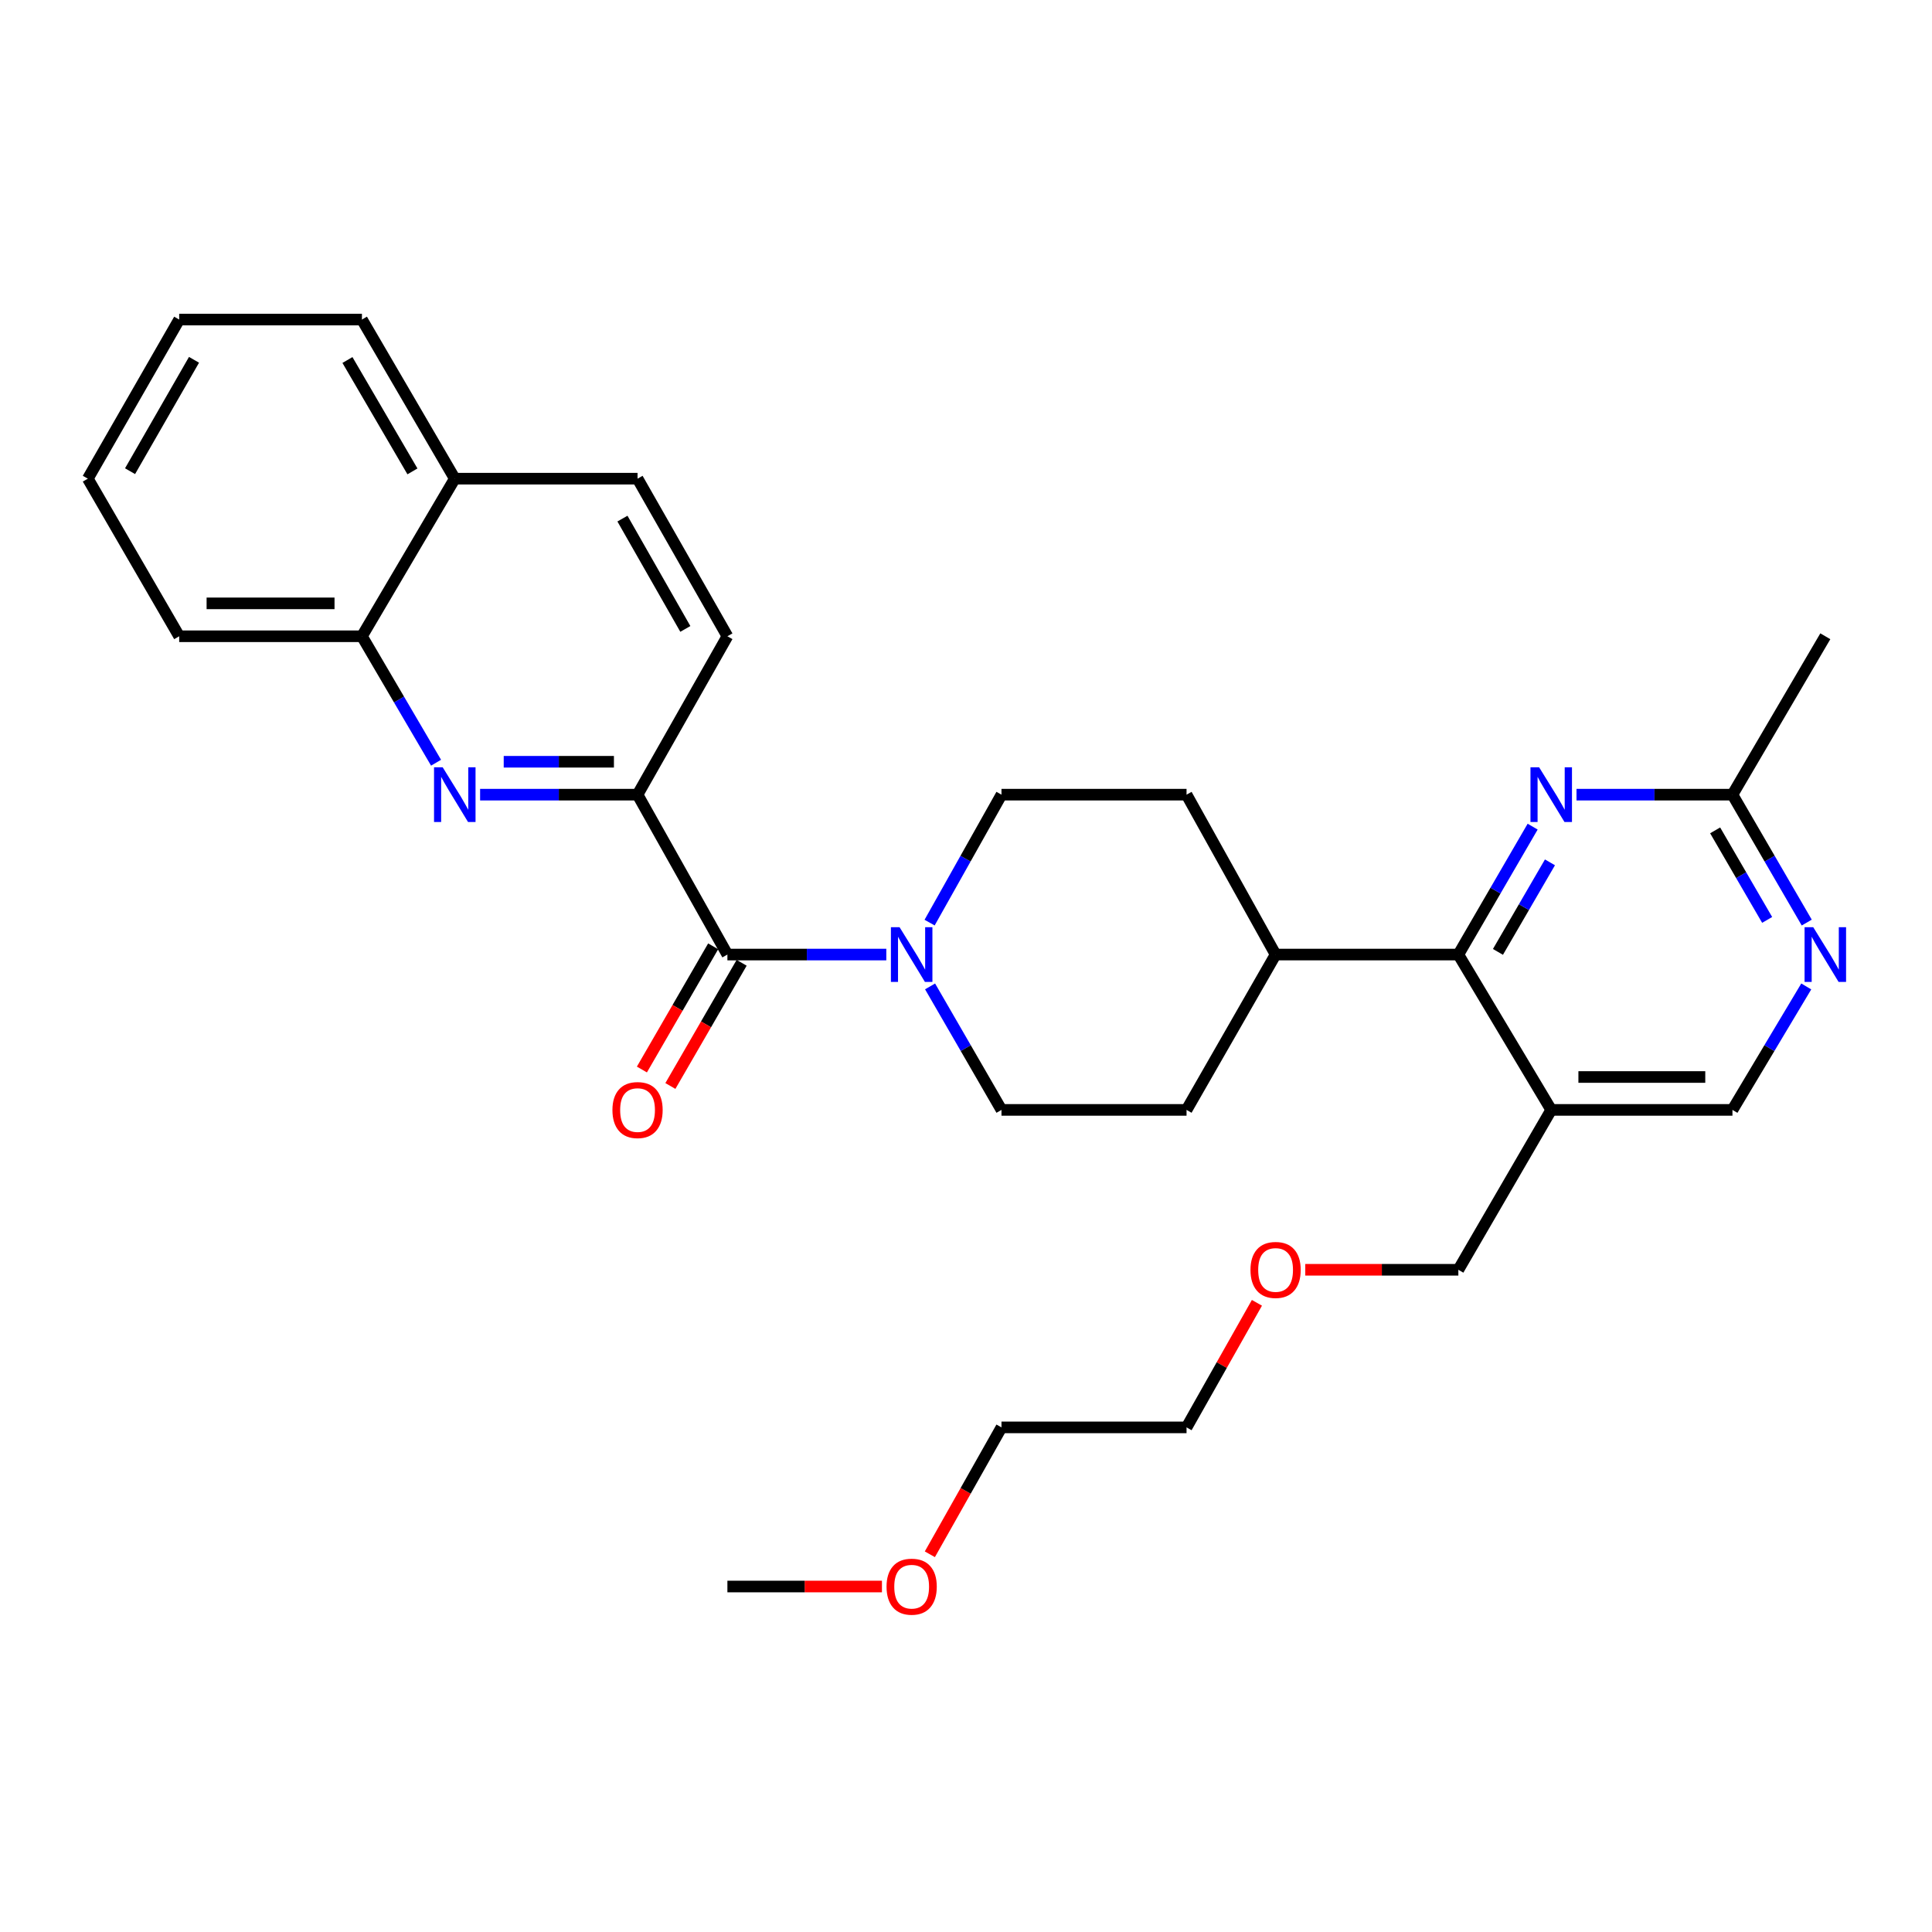 <?xml version='1.0' encoding='iso-8859-1'?>
<svg version='1.1' baseProfile='full'
              xmlns='http://www.w3.org/2000/svg'
                      xmlns:rdkit='http://www.rdkit.org/xml'
                      xmlns:xlink='http://www.w3.org/1999/xlink'
                  xml:space='preserve'
width='1000px' height='1000px' viewBox='0 0 1000 1000'>
<!-- END OF HEADER -->
<rect style='opacity:1.0;fill:#FFFFFF;stroke:none' width='1000' height='1000' x='0' y='0'> </rect>
<path class='bond-1' d='M 376.501,494.077 L 417.625,494.077' style='fill:none;fill-rule:evenodd;stroke:#000000;stroke-width:6px;stroke-linecap:butt;stroke-linejoin:miter;stroke-opacity:1' />
<path class='bond-1' d='M 417.625,494.077 L 458.75,494.077' style='fill:none;fill-rule:evenodd;stroke:#0000FF;stroke-width:6px;stroke-linecap:butt;stroke-linejoin:miter;stroke-opacity:1' />
<path class='bond-2' d='M 376.501,494.077 L 329.993,411.315' style='fill:none;fill-rule:evenodd;stroke:#000000;stroke-width:6px;stroke-linecap:butt;stroke-linejoin:miter;stroke-opacity:1' />
<path class='bond-11' d='M 369.131,489.814 L 350.69,521.696' style='fill:none;fill-rule:evenodd;stroke:#000000;stroke-width:6px;stroke-linecap:butt;stroke-linejoin:miter;stroke-opacity:1' />
<path class='bond-11' d='M 350.69,521.696 L 332.249,553.577' style='fill:none;fill-rule:evenodd;stroke:#FF0000;stroke-width:6px;stroke-linecap:butt;stroke-linejoin:miter;stroke-opacity:1' />
<path class='bond-11' d='M 383.872,498.34 L 365.431,530.222' style='fill:none;fill-rule:evenodd;stroke:#000000;stroke-width:6px;stroke-linecap:butt;stroke-linejoin:miter;stroke-opacity:1' />
<path class='bond-11' d='M 365.431,530.222 L 346.989,562.104' style='fill:none;fill-rule:evenodd;stroke:#FF0000;stroke-width:6px;stroke-linecap:butt;stroke-linejoin:miter;stroke-opacity:1' />
<path class='bond-0' d='M 248.501,411.315 L 289.247,411.315' style='fill:none;fill-rule:evenodd;stroke:#0000FF;stroke-width:6px;stroke-linecap:butt;stroke-linejoin:miter;stroke-opacity:1' />
<path class='bond-0' d='M 289.247,411.315 L 329.993,411.315' style='fill:none;fill-rule:evenodd;stroke:#000000;stroke-width:6px;stroke-linecap:butt;stroke-linejoin:miter;stroke-opacity:1' />
<path class='bond-0' d='M 260.725,394.286 L 289.247,394.286' style='fill:none;fill-rule:evenodd;stroke:#0000FF;stroke-width:6px;stroke-linecap:butt;stroke-linejoin:miter;stroke-opacity:1' />
<path class='bond-0' d='M 289.247,394.286 L 317.769,394.286' style='fill:none;fill-rule:evenodd;stroke:#000000;stroke-width:6px;stroke-linecap:butt;stroke-linejoin:miter;stroke-opacity:1' />
<path class='bond-8' d='M 225.703,394.779 L 206.519,362.054' style='fill:none;fill-rule:evenodd;stroke:#0000FF;stroke-width:6px;stroke-linecap:butt;stroke-linejoin:miter;stroke-opacity:1' />
<path class='bond-8' d='M 206.519,362.054 L 187.336,329.329' style='fill:none;fill-rule:evenodd;stroke:#000000;stroke-width:6px;stroke-linecap:butt;stroke-linejoin:miter;stroke-opacity:1' />
<path class='bond-12' d='M 481.404,510.559 L 499.884,542.521' style='fill:none;fill-rule:evenodd;stroke:#0000FF;stroke-width:6px;stroke-linecap:butt;stroke-linejoin:miter;stroke-opacity:1' />
<path class='bond-12' d='M 499.884,542.521 L 518.364,574.483' style='fill:none;fill-rule:evenodd;stroke:#000000;stroke-width:6px;stroke-linecap:butt;stroke-linejoin:miter;stroke-opacity:1' />
<path class='bond-13' d='M 481.161,477.544 L 499.762,444.43' style='fill:none;fill-rule:evenodd;stroke:#0000FF;stroke-width:6px;stroke-linecap:butt;stroke-linejoin:miter;stroke-opacity:1' />
<path class='bond-13' d='M 499.762,444.43 L 518.364,411.315' style='fill:none;fill-rule:evenodd;stroke:#000000;stroke-width:6px;stroke-linecap:butt;stroke-linejoin:miter;stroke-opacity:1' />
<path class='bond-14' d='M 329.993,411.315 L 376.501,329.329' style='fill:none;fill-rule:evenodd;stroke:#000000;stroke-width:6px;stroke-linecap:butt;stroke-linejoin:miter;stroke-opacity:1' />
<path class='bond-3' d='M 754.842,494.077 L 660.245,494.077' style='fill:none;fill-rule:evenodd;stroke:#000000;stroke-width:6px;stroke-linecap:butt;stroke-linejoin:miter;stroke-opacity:1' />
<path class='bond-4' d='M 754.842,494.077 L 774.069,460.972' style='fill:none;fill-rule:evenodd;stroke:#000000;stroke-width:6px;stroke-linecap:butt;stroke-linejoin:miter;stroke-opacity:1' />
<path class='bond-4' d='M 774.069,460.972 L 793.297,427.868' style='fill:none;fill-rule:evenodd;stroke:#0000FF;stroke-width:6px;stroke-linecap:butt;stroke-linejoin:miter;stroke-opacity:1' />
<path class='bond-4' d='M 775.335,492.698 L 788.795,469.525' style='fill:none;fill-rule:evenodd;stroke:#000000;stroke-width:6px;stroke-linecap:butt;stroke-linejoin:miter;stroke-opacity:1' />
<path class='bond-4' d='M 788.795,469.525 L 802.254,446.352' style='fill:none;fill-rule:evenodd;stroke:#0000FF;stroke-width:6px;stroke-linecap:butt;stroke-linejoin:miter;stroke-opacity:1' />
<path class='bond-5' d='M 754.842,494.077 L 802.911,574.483' style='fill:none;fill-rule:evenodd;stroke:#000000;stroke-width:6px;stroke-linecap:butt;stroke-linejoin:miter;stroke-opacity:1' />
<path class='bond-7' d='M 815.996,411.315 L 856.355,411.315' style='fill:none;fill-rule:evenodd;stroke:#0000FF;stroke-width:6px;stroke-linecap:butt;stroke-linejoin:miter;stroke-opacity:1' />
<path class='bond-7' d='M 856.355,411.315 L 896.713,411.315' style='fill:none;fill-rule:evenodd;stroke:#000000;stroke-width:6px;stroke-linecap:butt;stroke-linejoin:miter;stroke-opacity:1' />
<path class='bond-9' d='M 802.911,574.483 L 896.713,574.483' style='fill:none;fill-rule:evenodd;stroke:#000000;stroke-width:6px;stroke-linecap:butt;stroke-linejoin:miter;stroke-opacity:1' />
<path class='bond-9' d='M 816.982,557.454 L 882.643,557.454' style='fill:none;fill-rule:evenodd;stroke:#000000;stroke-width:6px;stroke-linecap:butt;stroke-linejoin:miter;stroke-opacity:1' />
<path class='bond-19' d='M 802.911,574.483 L 754.842,657.235' style='fill:none;fill-rule:evenodd;stroke:#000000;stroke-width:6px;stroke-linecap:butt;stroke-linejoin:miter;stroke-opacity:1' />
<path class='bond-6' d='M 934.917,510.579 L 915.815,542.531' style='fill:none;fill-rule:evenodd;stroke:#0000FF;stroke-width:6px;stroke-linecap:butt;stroke-linejoin:miter;stroke-opacity:1' />
<path class='bond-6' d='M 915.815,542.531 L 896.713,574.483' style='fill:none;fill-rule:evenodd;stroke:#000000;stroke-width:6px;stroke-linecap:butt;stroke-linejoin:miter;stroke-opacity:1' />
<path class='bond-33' d='M 935.169,477.524 L 915.941,444.42' style='fill:none;fill-rule:evenodd;stroke:#0000FF;stroke-width:6px;stroke-linecap:butt;stroke-linejoin:miter;stroke-opacity:1' />
<path class='bond-33' d='M 915.941,444.42 L 896.713,411.315' style='fill:none;fill-rule:evenodd;stroke:#000000;stroke-width:6px;stroke-linecap:butt;stroke-linejoin:miter;stroke-opacity:1' />
<path class='bond-33' d='M 914.675,476.146 L 901.216,452.973' style='fill:none;fill-rule:evenodd;stroke:#0000FF;stroke-width:6px;stroke-linecap:butt;stroke-linejoin:miter;stroke-opacity:1' />
<path class='bond-33' d='M 901.216,452.973 L 887.756,429.799' style='fill:none;fill-rule:evenodd;stroke:#000000;stroke-width:6px;stroke-linecap:butt;stroke-linejoin:miter;stroke-opacity:1' />
<path class='bond-22' d='M 896.713,411.315 L 944.783,329.329' style='fill:none;fill-rule:evenodd;stroke:#000000;stroke-width:6px;stroke-linecap:butt;stroke-linejoin:miter;stroke-opacity:1' />
<path class='bond-23' d='M 187.336,329.329 L 92.748,329.329' style='fill:none;fill-rule:evenodd;stroke:#000000;stroke-width:6px;stroke-linecap:butt;stroke-linejoin:miter;stroke-opacity:1' />
<path class='bond-23' d='M 173.148,312.3 L 106.936,312.3' style='fill:none;fill-rule:evenodd;stroke:#000000;stroke-width:6px;stroke-linecap:butt;stroke-linejoin:miter;stroke-opacity:1' />
<path class='bond-31' d='M 187.336,329.329 L 235.396,247.76' style='fill:none;fill-rule:evenodd;stroke:#000000;stroke-width:6px;stroke-linecap:butt;stroke-linejoin:miter;stroke-opacity:1' />
<path class='bond-10' d='M 660.245,494.077 L 614.153,411.315' style='fill:none;fill-rule:evenodd;stroke:#000000;stroke-width:6px;stroke-linecap:butt;stroke-linejoin:miter;stroke-opacity:1' />
<path class='bond-30' d='M 660.245,494.077 L 614.153,574.483' style='fill:none;fill-rule:evenodd;stroke:#000000;stroke-width:6px;stroke-linecap:butt;stroke-linejoin:miter;stroke-opacity:1' />
<path class='bond-16' d='M 518.364,574.483 L 614.153,574.483' style='fill:none;fill-rule:evenodd;stroke:#000000;stroke-width:6px;stroke-linecap:butt;stroke-linejoin:miter;stroke-opacity:1' />
<path class='bond-15' d='M 518.364,411.315 L 614.153,411.315' style='fill:none;fill-rule:evenodd;stroke:#000000;stroke-width:6px;stroke-linecap:butt;stroke-linejoin:miter;stroke-opacity:1' />
<path class='bond-18' d='M 376.501,329.329 L 329.993,247.76' style='fill:none;fill-rule:evenodd;stroke:#000000;stroke-width:6px;stroke-linecap:butt;stroke-linejoin:miter;stroke-opacity:1' />
<path class='bond-18' d='M 354.732,325.529 L 322.176,268.43' style='fill:none;fill-rule:evenodd;stroke:#000000;stroke-width:6px;stroke-linecap:butt;stroke-linejoin:miter;stroke-opacity:1' />
<path class='bond-17' d='M 235.396,247.76 L 329.993,247.76' style='fill:none;fill-rule:evenodd;stroke:#000000;stroke-width:6px;stroke-linecap:butt;stroke-linejoin:miter;stroke-opacity:1' />
<path class='bond-24' d='M 235.396,247.76 L 187.336,165.405' style='fill:none;fill-rule:evenodd;stroke:#000000;stroke-width:6px;stroke-linecap:butt;stroke-linejoin:miter;stroke-opacity:1' />
<path class='bond-24' d='M 213.479,243.99 L 179.837,186.341' style='fill:none;fill-rule:evenodd;stroke:#000000;stroke-width:6px;stroke-linecap:butt;stroke-linejoin:miter;stroke-opacity:1' />
<path class='bond-20' d='M 754.842,657.235 L 715.226,657.235' style='fill:none;fill-rule:evenodd;stroke:#000000;stroke-width:6px;stroke-linecap:butt;stroke-linejoin:miter;stroke-opacity:1' />
<path class='bond-20' d='M 715.226,657.235 L 675.61,657.235' style='fill:none;fill-rule:evenodd;stroke:#FF0000;stroke-width:6px;stroke-linecap:butt;stroke-linejoin:miter;stroke-opacity:1' />
<path class='bond-26' d='M 650.582,674.338 L 632.367,706.576' style='fill:none;fill-rule:evenodd;stroke:#FF0000;stroke-width:6px;stroke-linecap:butt;stroke-linejoin:miter;stroke-opacity:1' />
<path class='bond-26' d='M 632.367,706.576 L 614.153,738.814' style='fill:none;fill-rule:evenodd;stroke:#000000;stroke-width:6px;stroke-linecap:butt;stroke-linejoin:miter;stroke-opacity:1' />
<path class='bond-21' d='M 481.291,804.494 L 499.827,771.654' style='fill:none;fill-rule:evenodd;stroke:#FF0000;stroke-width:6px;stroke-linecap:butt;stroke-linejoin:miter;stroke-opacity:1' />
<path class='bond-21' d='M 499.827,771.654 L 518.364,738.814' style='fill:none;fill-rule:evenodd;stroke:#000000;stroke-width:6px;stroke-linecap:butt;stroke-linejoin:miter;stroke-opacity:1' />
<path class='bond-27' d='M 456.49,821.179 L 416.495,821.179' style='fill:none;fill-rule:evenodd;stroke:#FF0000;stroke-width:6px;stroke-linecap:butt;stroke-linejoin:miter;stroke-opacity:1' />
<path class='bond-27' d='M 416.495,821.179 L 376.501,821.179' style='fill:none;fill-rule:evenodd;stroke:#000000;stroke-width:6px;stroke-linecap:butt;stroke-linejoin:miter;stroke-opacity:1' />
<path class='bond-28' d='M 92.748,329.329 L 45.455,247.76' style='fill:none;fill-rule:evenodd;stroke:#000000;stroke-width:6px;stroke-linecap:butt;stroke-linejoin:miter;stroke-opacity:1' />
<path class='bond-29' d='M 187.336,165.405 L 92.748,165.405' style='fill:none;fill-rule:evenodd;stroke:#000000;stroke-width:6px;stroke-linecap:butt;stroke-linejoin:miter;stroke-opacity:1' />
<path class='bond-25' d='M 518.364,738.814 L 614.153,738.814' style='fill:none;fill-rule:evenodd;stroke:#000000;stroke-width:6px;stroke-linecap:butt;stroke-linejoin:miter;stroke-opacity:1' />
<path class='bond-32' d='M 45.455,247.76 L 92.748,165.405' style='fill:none;fill-rule:evenodd;stroke:#000000;stroke-width:6px;stroke-linecap:butt;stroke-linejoin:miter;stroke-opacity:1' />
<path class='bond-32' d='M 67.316,243.887 L 100.422,186.238' style='fill:none;fill-rule:evenodd;stroke:#000000;stroke-width:6px;stroke-linecap:butt;stroke-linejoin:miter;stroke-opacity:1' />
<path  class='atom-1' d='M 229.136 397.155
L 238.416 412.155
Q 239.336 413.635, 240.816 416.315
Q 242.296 418.995, 242.376 419.155
L 242.376 397.155
L 246.136 397.155
L 246.136 425.475
L 242.256 425.475
L 232.296 409.075
Q 231.136 407.155, 229.896 404.955
Q 228.696 402.755, 228.336 402.075
L 228.336 425.475
L 224.656 425.475
L 224.656 397.155
L 229.136 397.155
' fill='#0000FF'/>
<path  class='atom-2' d='M 465.614 479.917
L 474.894 494.917
Q 475.814 496.397, 477.294 499.077
Q 478.774 501.757, 478.854 501.917
L 478.854 479.917
L 482.614 479.917
L 482.614 508.237
L 478.734 508.237
L 468.774 491.837
Q 467.614 489.917, 466.374 487.717
Q 465.174 485.517, 464.814 484.837
L 464.814 508.237
L 461.134 508.237
L 461.134 479.917
L 465.614 479.917
' fill='#0000FF'/>
<path  class='atom-5' d='M 796.651 397.155
L 805.931 412.155
Q 806.851 413.635, 808.331 416.315
Q 809.811 418.995, 809.891 419.155
L 809.891 397.155
L 813.651 397.155
L 813.651 425.475
L 809.771 425.475
L 799.811 409.075
Q 798.651 407.155, 797.411 404.955
Q 796.211 402.755, 795.851 402.075
L 795.851 425.475
L 792.171 425.475
L 792.171 397.155
L 796.651 397.155
' fill='#0000FF'/>
<path  class='atom-7' d='M 938.523 479.917
L 947.803 494.917
Q 948.723 496.397, 950.203 499.077
Q 951.683 501.757, 951.763 501.917
L 951.763 479.917
L 955.523 479.917
L 955.523 508.237
L 951.643 508.237
L 941.683 491.837
Q 940.523 489.917, 939.283 487.717
Q 938.083 485.517, 937.723 484.837
L 937.723 508.237
L 934.043 508.237
L 934.043 479.917
L 938.523 479.917
' fill='#0000FF'/>
<path  class='atom-12' d='M 316.993 574.563
Q 316.993 567.763, 320.353 563.963
Q 323.713 560.163, 329.993 560.163
Q 336.273 560.163, 339.633 563.963
Q 342.993 567.763, 342.993 574.563
Q 342.993 581.443, 339.593 585.363
Q 336.193 589.243, 329.993 589.243
Q 323.753 589.243, 320.353 585.363
Q 316.993 581.483, 316.993 574.563
M 329.993 586.043
Q 334.313 586.043, 336.633 583.163
Q 338.993 580.243, 338.993 574.563
Q 338.993 569.003, 336.633 566.203
Q 334.313 563.363, 329.993 563.363
Q 325.673 563.363, 323.313 566.163
Q 320.993 568.963, 320.993 574.563
Q 320.993 580.283, 323.313 583.163
Q 325.673 586.043, 329.993 586.043
' fill='#FF0000'/>
<path  class='atom-21' d='M 647.245 657.315
Q 647.245 650.515, 650.605 646.715
Q 653.965 642.915, 660.245 642.915
Q 666.525 642.915, 669.885 646.715
Q 673.245 650.515, 673.245 657.315
Q 673.245 664.195, 669.845 668.115
Q 666.445 671.995, 660.245 671.995
Q 654.005 671.995, 650.605 668.115
Q 647.245 664.235, 647.245 657.315
M 660.245 668.795
Q 664.565 668.795, 666.885 665.915
Q 669.245 662.995, 669.245 657.315
Q 669.245 651.755, 666.885 648.955
Q 664.565 646.115, 660.245 646.115
Q 655.925 646.115, 653.565 648.915
Q 651.245 651.715, 651.245 657.315
Q 651.245 663.035, 653.565 665.915
Q 655.925 668.795, 660.245 668.795
' fill='#FF0000'/>
<path  class='atom-22' d='M 458.874 821.259
Q 458.874 814.459, 462.234 810.659
Q 465.594 806.859, 471.874 806.859
Q 478.154 806.859, 481.514 810.659
Q 484.874 814.459, 484.874 821.259
Q 484.874 828.139, 481.474 832.059
Q 478.074 835.939, 471.874 835.939
Q 465.634 835.939, 462.234 832.059
Q 458.874 828.179, 458.874 821.259
M 471.874 832.739
Q 476.194 832.739, 478.514 829.859
Q 480.874 826.939, 480.874 821.259
Q 480.874 815.699, 478.514 812.899
Q 476.194 810.059, 471.874 810.059
Q 467.554 810.059, 465.194 812.859
Q 462.874 815.659, 462.874 821.259
Q 462.874 826.979, 465.194 829.859
Q 467.554 832.739, 471.874 832.739
' fill='#FF0000'/>
</svg>
